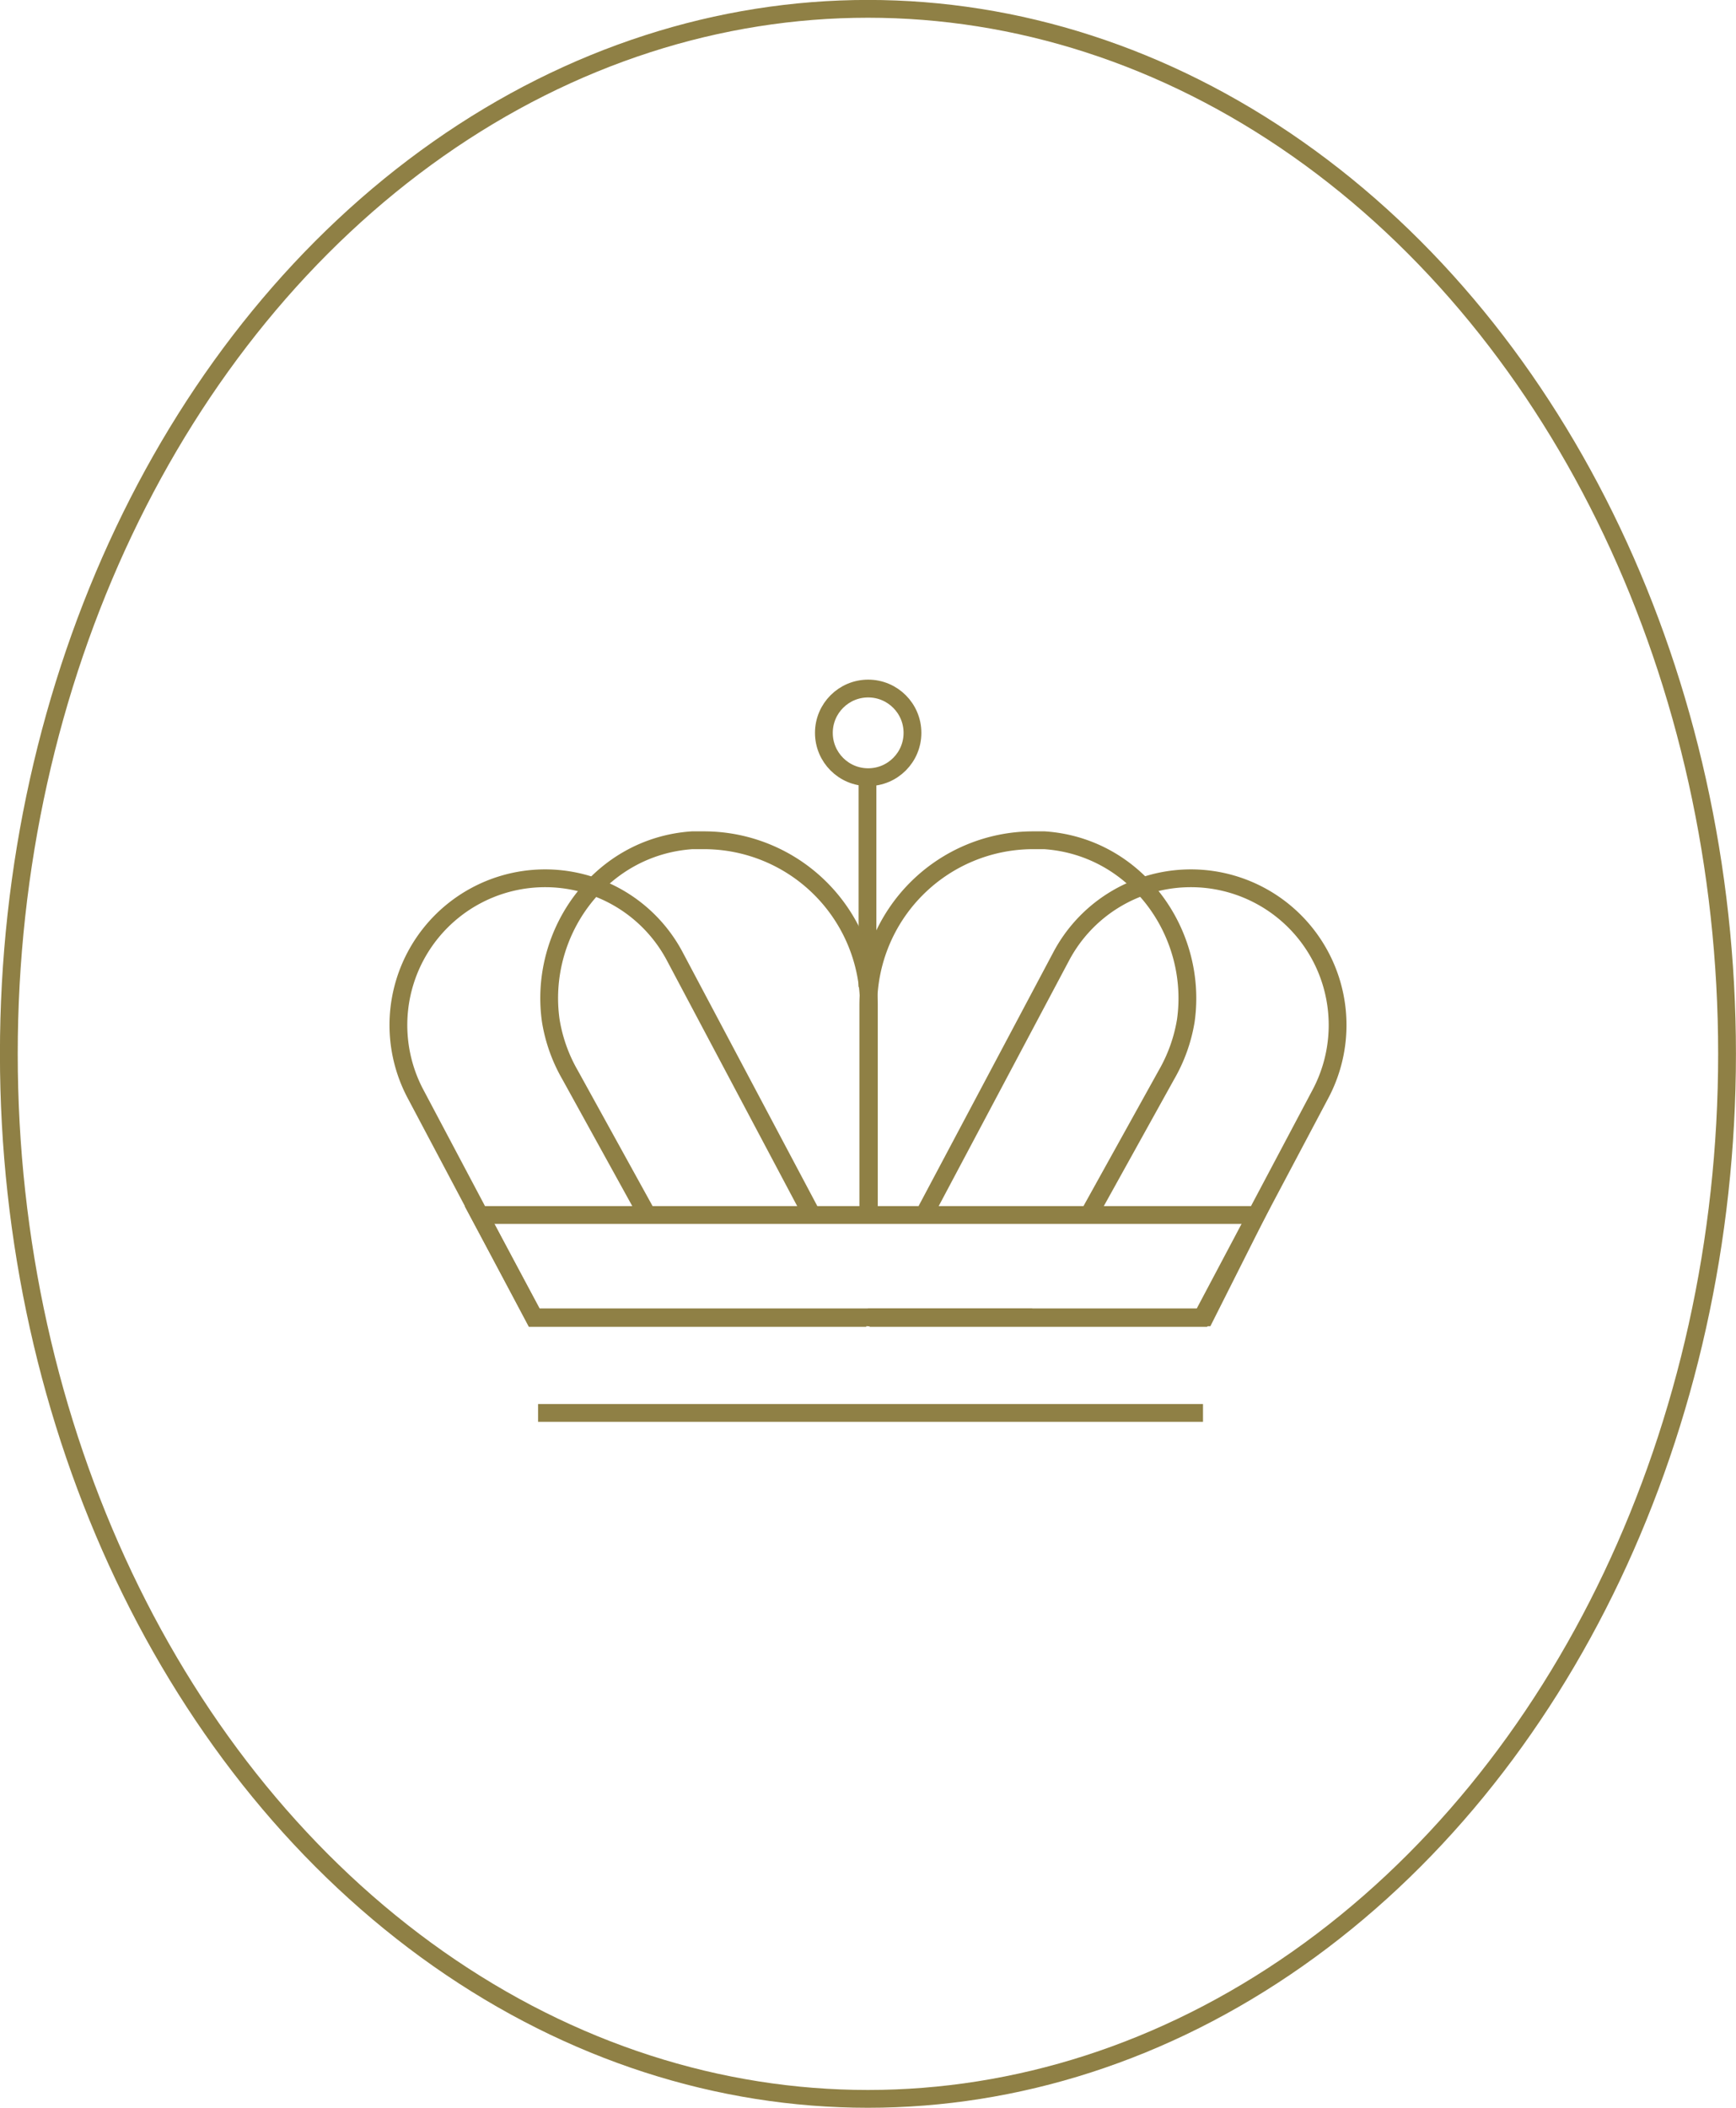 <svg xmlns="http://www.w3.org/2000/svg" viewBox="0 0 147.35 178.81"><defs><style>.cls-1{fill:none;stroke:#8f8045;stroke-miterlimit:10;stroke-width:1.51px;}</style></defs><g id="Ovals"><line class="cls-1" x1="45.67" y1="119.86" x2="102.11" y2="119.86"/><line class="cls-1" x1="73.63" y1="83.73" x2="73.63" y2="65.93"/><circle class="cls-1" cx="73.69" cy="62.17" r="3.76"/><polygon class="cls-1" points="40.7 103.07 106.64 103.07 102.27 111.75 45.35 111.75 40.7 103.07"/><path class="cls-1" d="M55.1,103.35,48.39,91.19a13.56,13.56,0,0,1-1.64-4.6c-1.06-7.42,4.18-14.78,12-15.31q.48,0,1,0h0a14,14,0,0,1,14,14v17.87"/><path class="cls-1" d="M68.92,103.07,57.27,81.12a12.45,12.45,0,0,0-22,11.68l10.07,19H73.53"/><path class="cls-1" d="M78.42,103.07,90.08,81.12a12.45,12.45,0,0,1,22,11.68l-10.07,19H73.81"/><line class="cls-1" x1="73.66" y1="111.75" x2="87.62" y2="111.75"/><path class="cls-1" d="M92.53,102.85,99,91.19a13.57,13.57,0,0,0,1.65-4.6c1.05-7.42-4.18-14.78-12-15.31-.31,0-.63,0-.95,0h0a14,14,0,0,0-14,14v17.87"/><ellipse class="cls-1" cx="73.67" cy="89.4" rx="72.92" ry="88.65"/></g></svg>